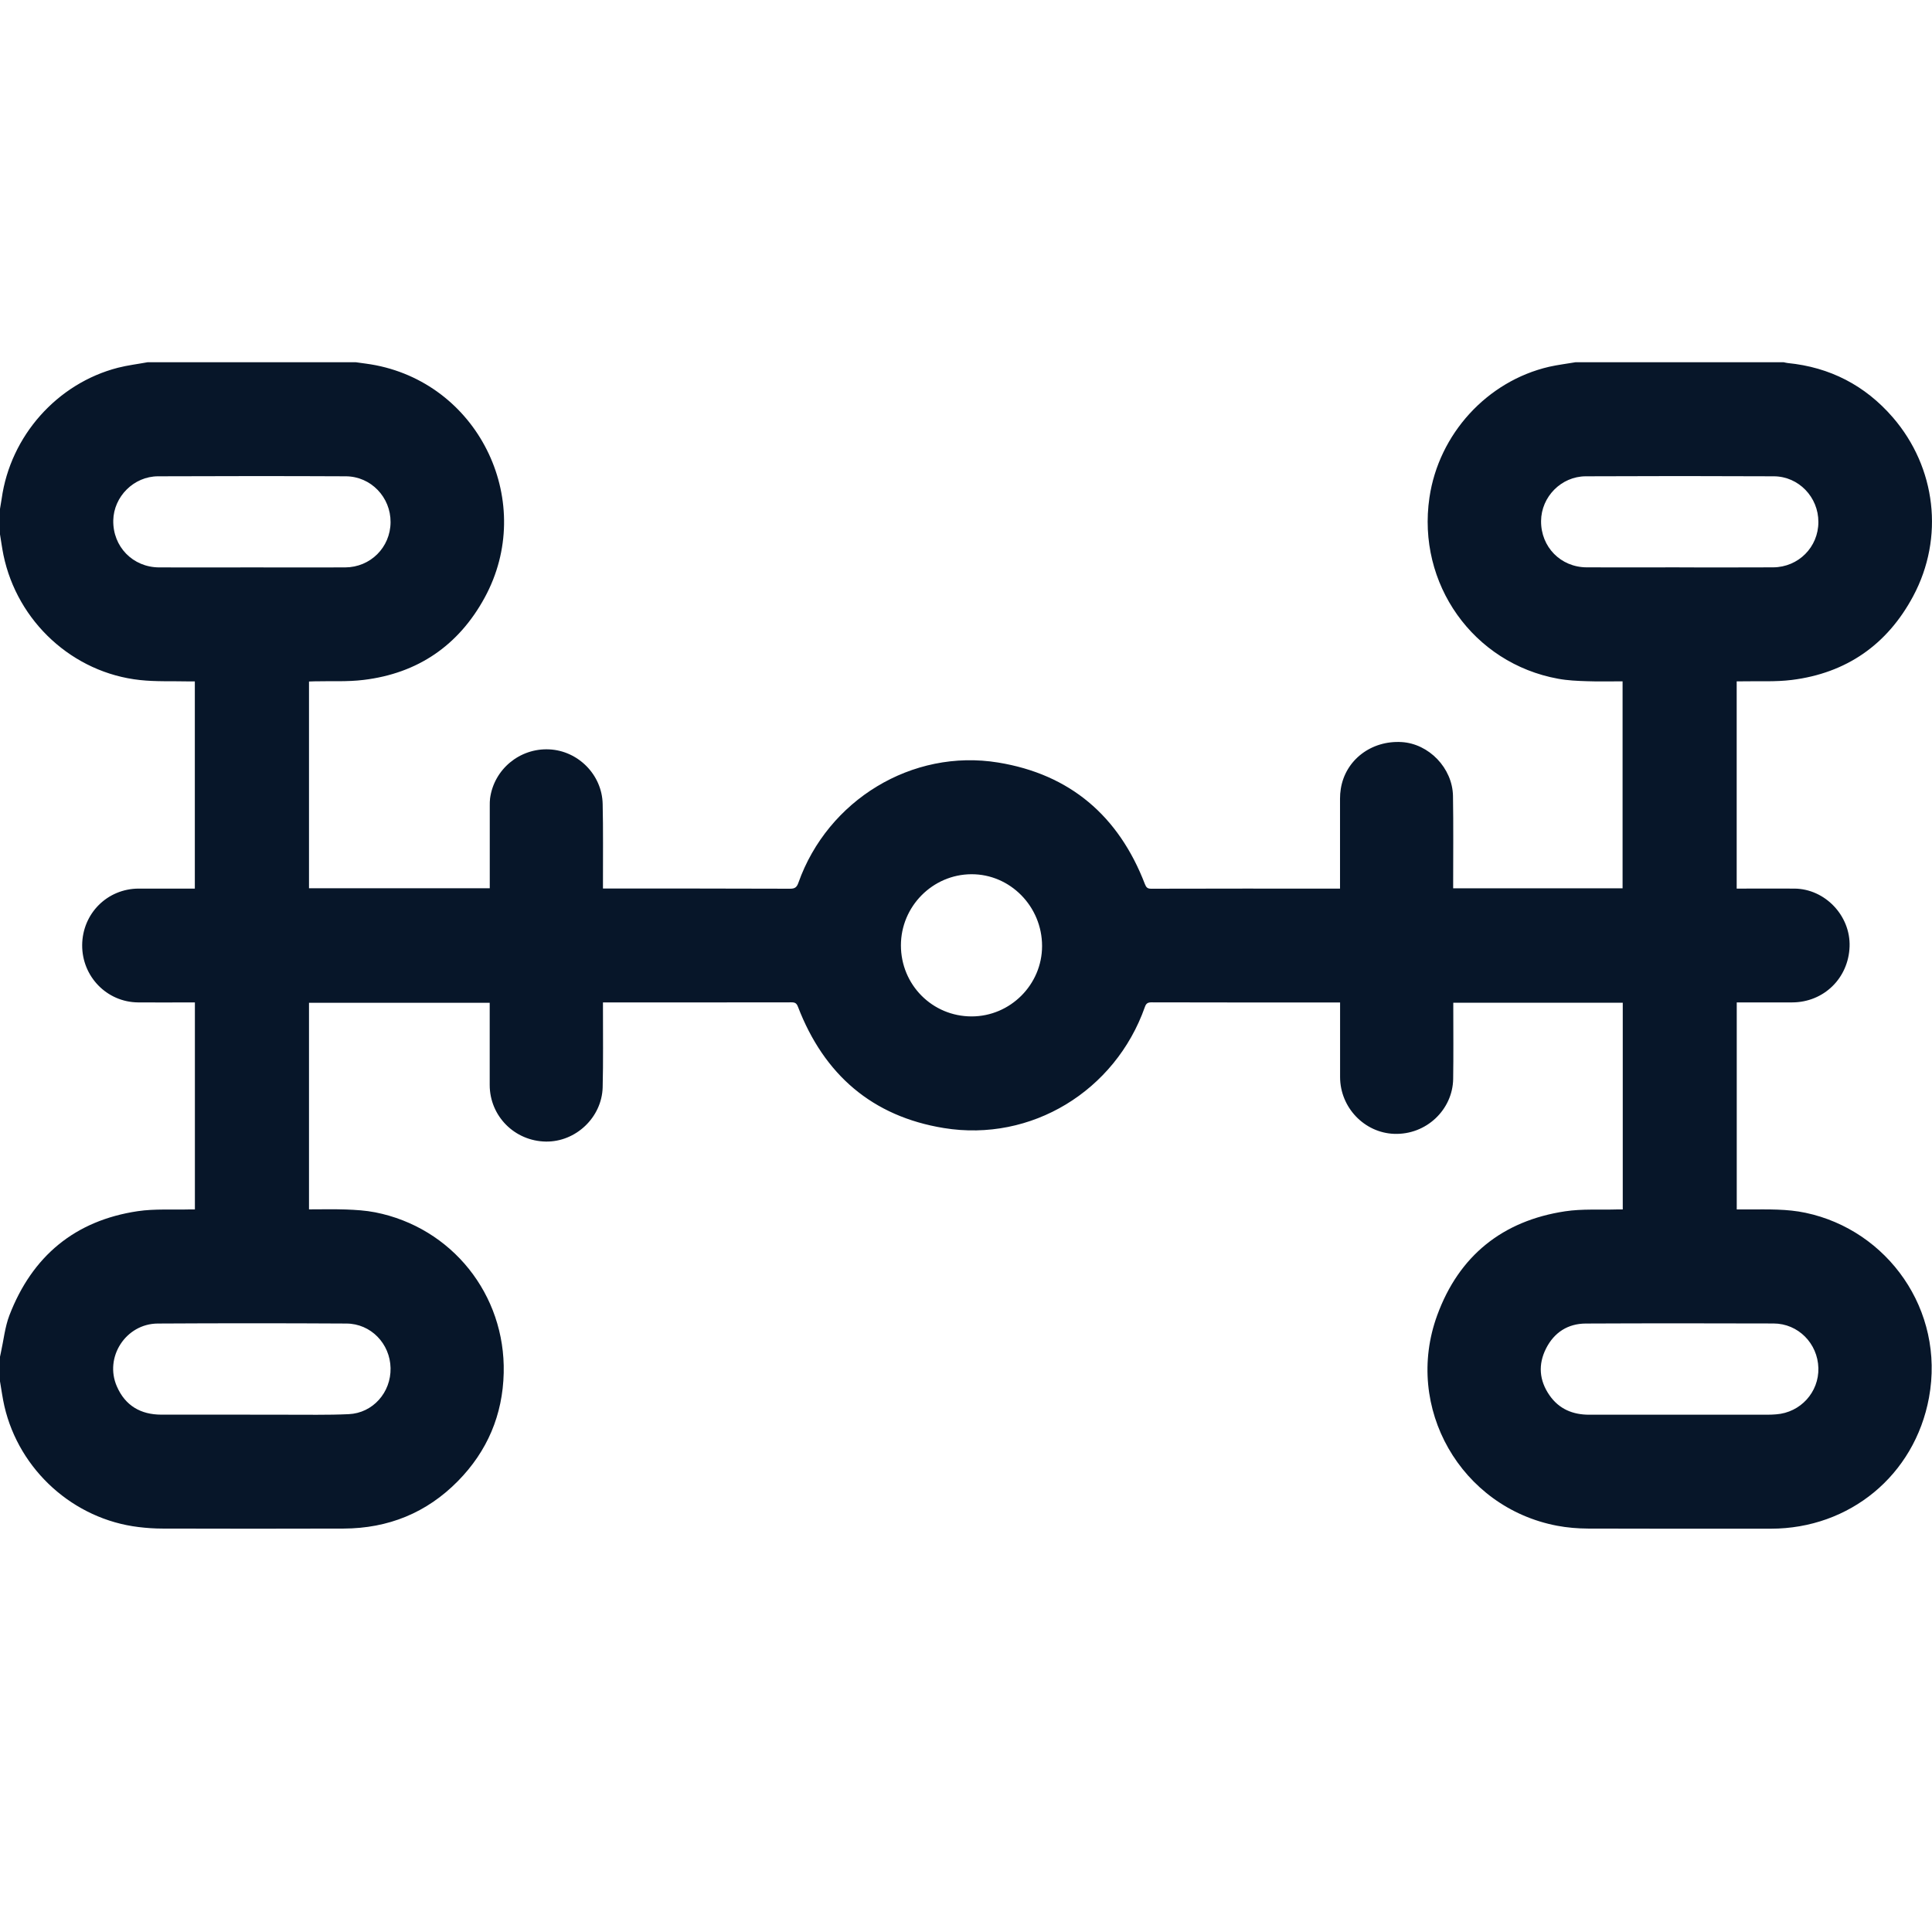 <svg width="32" height="32" viewBox="0 0 32 32" fill="none" xmlns="http://www.w3.org/2000/svg">
<path d="M26.095 6C27.245 6 28.395 6 29.544 6C29.566 6.004 29.588 6.011 29.61 6.013C30.308 6.082 30.891 6.382 31.351 6.913C32.068 7.743 32.206 8.906 31.688 9.875C31.258 10.679 30.581 11.149 29.678 11.262C29.406 11.296 29.129 11.279 28.854 11.285C28.825 11.286 28.796 11.285 28.765 11.285V14.718C28.797 14.718 28.824 14.718 28.851 14.718C29.141 14.718 29.431 14.716 29.72 14.718C30.228 14.721 30.652 15.167 30.635 15.677C30.617 16.203 30.206 16.602 29.683 16.603C29.403 16.603 29.123 16.603 28.844 16.603H28.766V20.032C28.839 20.032 28.906 20.032 28.974 20.032C29.286 20.032 29.598 20.022 29.907 20.088C31.259 20.374 32.218 21.694 31.95 23.15C31.712 24.436 30.634 25.319 29.333 25.32C28.323 25.32 27.314 25.322 26.304 25.318C26.132 25.317 25.958 25.303 25.79 25.271C24.197 24.968 23.245 23.314 23.805 21.784C24.165 20.799 24.888 20.219 25.923 20.063C26.207 20.02 26.501 20.041 26.791 20.032C26.819 20.032 26.848 20.032 26.878 20.032V16.608H24.071C24.071 16.642 24.071 16.672 24.071 16.702C24.071 17.092 24.075 17.481 24.069 17.871C24.061 18.378 23.625 18.8 23.09 18.78C22.6 18.762 22.196 18.345 22.196 17.838C22.196 17.456 22.196 17.074 22.196 16.691C22.196 16.664 22.196 16.637 22.196 16.604H22.108C21.096 16.604 20.084 16.605 19.071 16.602C19.008 16.602 18.982 16.622 18.962 16.681C18.47 18.071 17.081 18.92 15.633 18.684C14.448 18.491 13.649 17.8 13.217 16.676C13.195 16.619 13.171 16.602 13.112 16.602C12.097 16.604 11.082 16.603 10.067 16.603H9.987C9.987 16.648 9.987 16.681 9.987 16.713C9.986 17.145 9.993 17.578 9.982 18.01C9.968 18.51 9.535 18.915 9.042 18.908C8.523 18.9 8.112 18.486 8.111 17.971C8.111 17.546 8.111 17.122 8.111 16.696C8.111 16.667 8.111 16.638 8.111 16.609H5.118V20.031C5.326 20.031 5.529 20.026 5.731 20.033C5.893 20.039 6.056 20.049 6.215 20.08C7.484 20.331 8.373 21.442 8.343 22.739C8.327 23.436 8.071 24.037 7.585 24.531C7.066 25.059 6.429 25.315 5.692 25.318C4.693 25.322 3.693 25.32 2.693 25.318C2.561 25.318 2.428 25.309 2.297 25.293C1.22 25.164 0.319 24.353 0.073 23.292C0.042 23.158 0.024 23.018 0 22.88C0 22.744 0 22.608 0 22.472C0.004 22.45 0.009 22.428 0.014 22.406C0.06 22.199 0.081 21.981 0.156 21.785C0.534 20.804 1.242 20.216 2.281 20.061C2.563 20.019 2.854 20.04 3.141 20.032C3.17 20.031 3.198 20.032 3.228 20.032V16.603C3.196 16.603 3.168 16.603 3.141 16.603C2.856 16.603 2.571 16.606 2.286 16.603C1.769 16.598 1.358 16.174 1.361 15.654C1.365 15.131 1.777 14.719 2.297 14.718C2.579 14.718 2.861 14.718 3.144 14.718C3.171 14.718 3.197 14.718 3.227 14.718V11.286C3.183 11.286 3.145 11.287 3.108 11.286C2.846 11.28 2.582 11.292 2.322 11.264C1.208 11.146 0.286 10.298 0.057 9.192C0.034 9.079 0.019 8.964 0 8.851C0 8.71 0 8.569 0 8.428C0.009 8.372 0.019 8.315 0.028 8.258C0.173 7.222 0.945 6.351 1.953 6.091C2.114 6.05 2.281 6.03 2.444 6C3.594 6 4.744 6 5.894 6C6.004 6.016 6.116 6.028 6.226 6.05C7.962 6.393 8.877 8.339 8.028 9.898C7.596 10.691 6.921 11.152 6.026 11.261C5.755 11.295 5.477 11.278 5.203 11.285C5.174 11.285 5.145 11.287 5.118 11.288V14.712H8.112V14.618C8.112 14.194 8.112 13.768 8.112 13.344C8.112 13.304 8.112 13.263 8.117 13.224C8.182 12.742 8.608 12.389 9.096 12.412C9.575 12.434 9.972 12.832 9.982 13.316C9.992 13.75 9.986 14.185 9.987 14.62C9.987 14.65 9.987 14.679 9.987 14.717H10.082C11.084 14.717 12.086 14.716 13.089 14.72C13.169 14.72 13.199 14.692 13.224 14.621C13.709 13.253 15.108 12.397 16.533 12.63C17.722 12.824 18.529 13.514 18.963 14.643C18.985 14.699 19.006 14.72 19.067 14.72C20.082 14.717 21.096 14.718 22.111 14.718H22.195V14.624C22.195 14.159 22.195 13.694 22.195 13.229C22.195 13.174 22.199 13.118 22.208 13.064C22.284 12.588 22.712 12.261 23.216 12.291C23.667 12.318 24.057 12.721 24.066 13.182C24.074 13.662 24.069 14.142 24.069 14.622C24.069 14.652 24.069 14.681 24.069 14.713H26.875V11.285C26.674 11.285 26.479 11.29 26.284 11.283C26.125 11.278 25.963 11.271 25.807 11.242C24.401 10.986 23.466 9.669 23.676 8.242C23.83 7.189 24.631 6.313 25.658 6.075C25.804 6.042 25.95 6.025 26.095 6ZM27.822 23.432C28.304 23.432 28.786 23.432 29.269 23.432C29.319 23.432 29.369 23.43 29.418 23.426C29.821 23.397 30.129 23.059 30.118 22.658C30.107 22.251 29.783 21.922 29.376 21.921C28.34 21.918 27.303 21.917 26.266 21.922C25.97 21.923 25.743 22.068 25.608 22.334C25.473 22.601 25.494 22.865 25.665 23.111C25.823 23.338 26.051 23.433 26.324 23.432C26.823 23.431 27.323 23.432 27.823 23.432H27.822ZM4.142 23.432C4.337 23.432 4.531 23.433 4.726 23.432C5.076 23.431 5.426 23.439 5.775 23.423C6.176 23.405 6.477 23.063 6.469 22.66C6.461 22.255 6.143 21.924 5.738 21.922C4.696 21.916 3.654 21.916 2.613 21.922C2.082 21.925 1.724 22.482 1.936 22.964C2.075 23.283 2.331 23.431 2.673 23.431C3.162 23.432 3.652 23.431 4.142 23.431V23.432ZM4.173 9.398C4.688 9.398 5.202 9.4 5.717 9.398C6.136 9.396 6.466 9.066 6.469 8.65C6.472 8.236 6.144 7.891 5.728 7.889C4.692 7.884 3.655 7.885 2.618 7.889C2.216 7.89 1.884 8.225 1.876 8.619C1.868 9.054 2.199 9.396 2.636 9.398C3.148 9.4 3.66 9.398 4.172 9.398H4.173ZM27.817 9.398C28.334 9.398 28.851 9.4 29.368 9.397C29.788 9.395 30.118 9.061 30.118 8.647C30.12 8.235 29.792 7.891 29.381 7.889C28.342 7.884 27.303 7.884 26.264 7.889C25.858 7.891 25.528 8.23 25.525 8.629C25.521 9.059 25.85 9.395 26.28 9.397C26.792 9.4 27.304 9.397 27.817 9.397V9.398ZM16.093 16.835C16.733 16.835 17.26 16.309 17.26 15.669C17.26 15.014 16.732 14.477 16.089 14.48C15.447 14.483 14.922 15.013 14.922 15.658C14.922 16.311 15.442 16.835 16.093 16.835Z" fill="#071629"/>
</svg>
